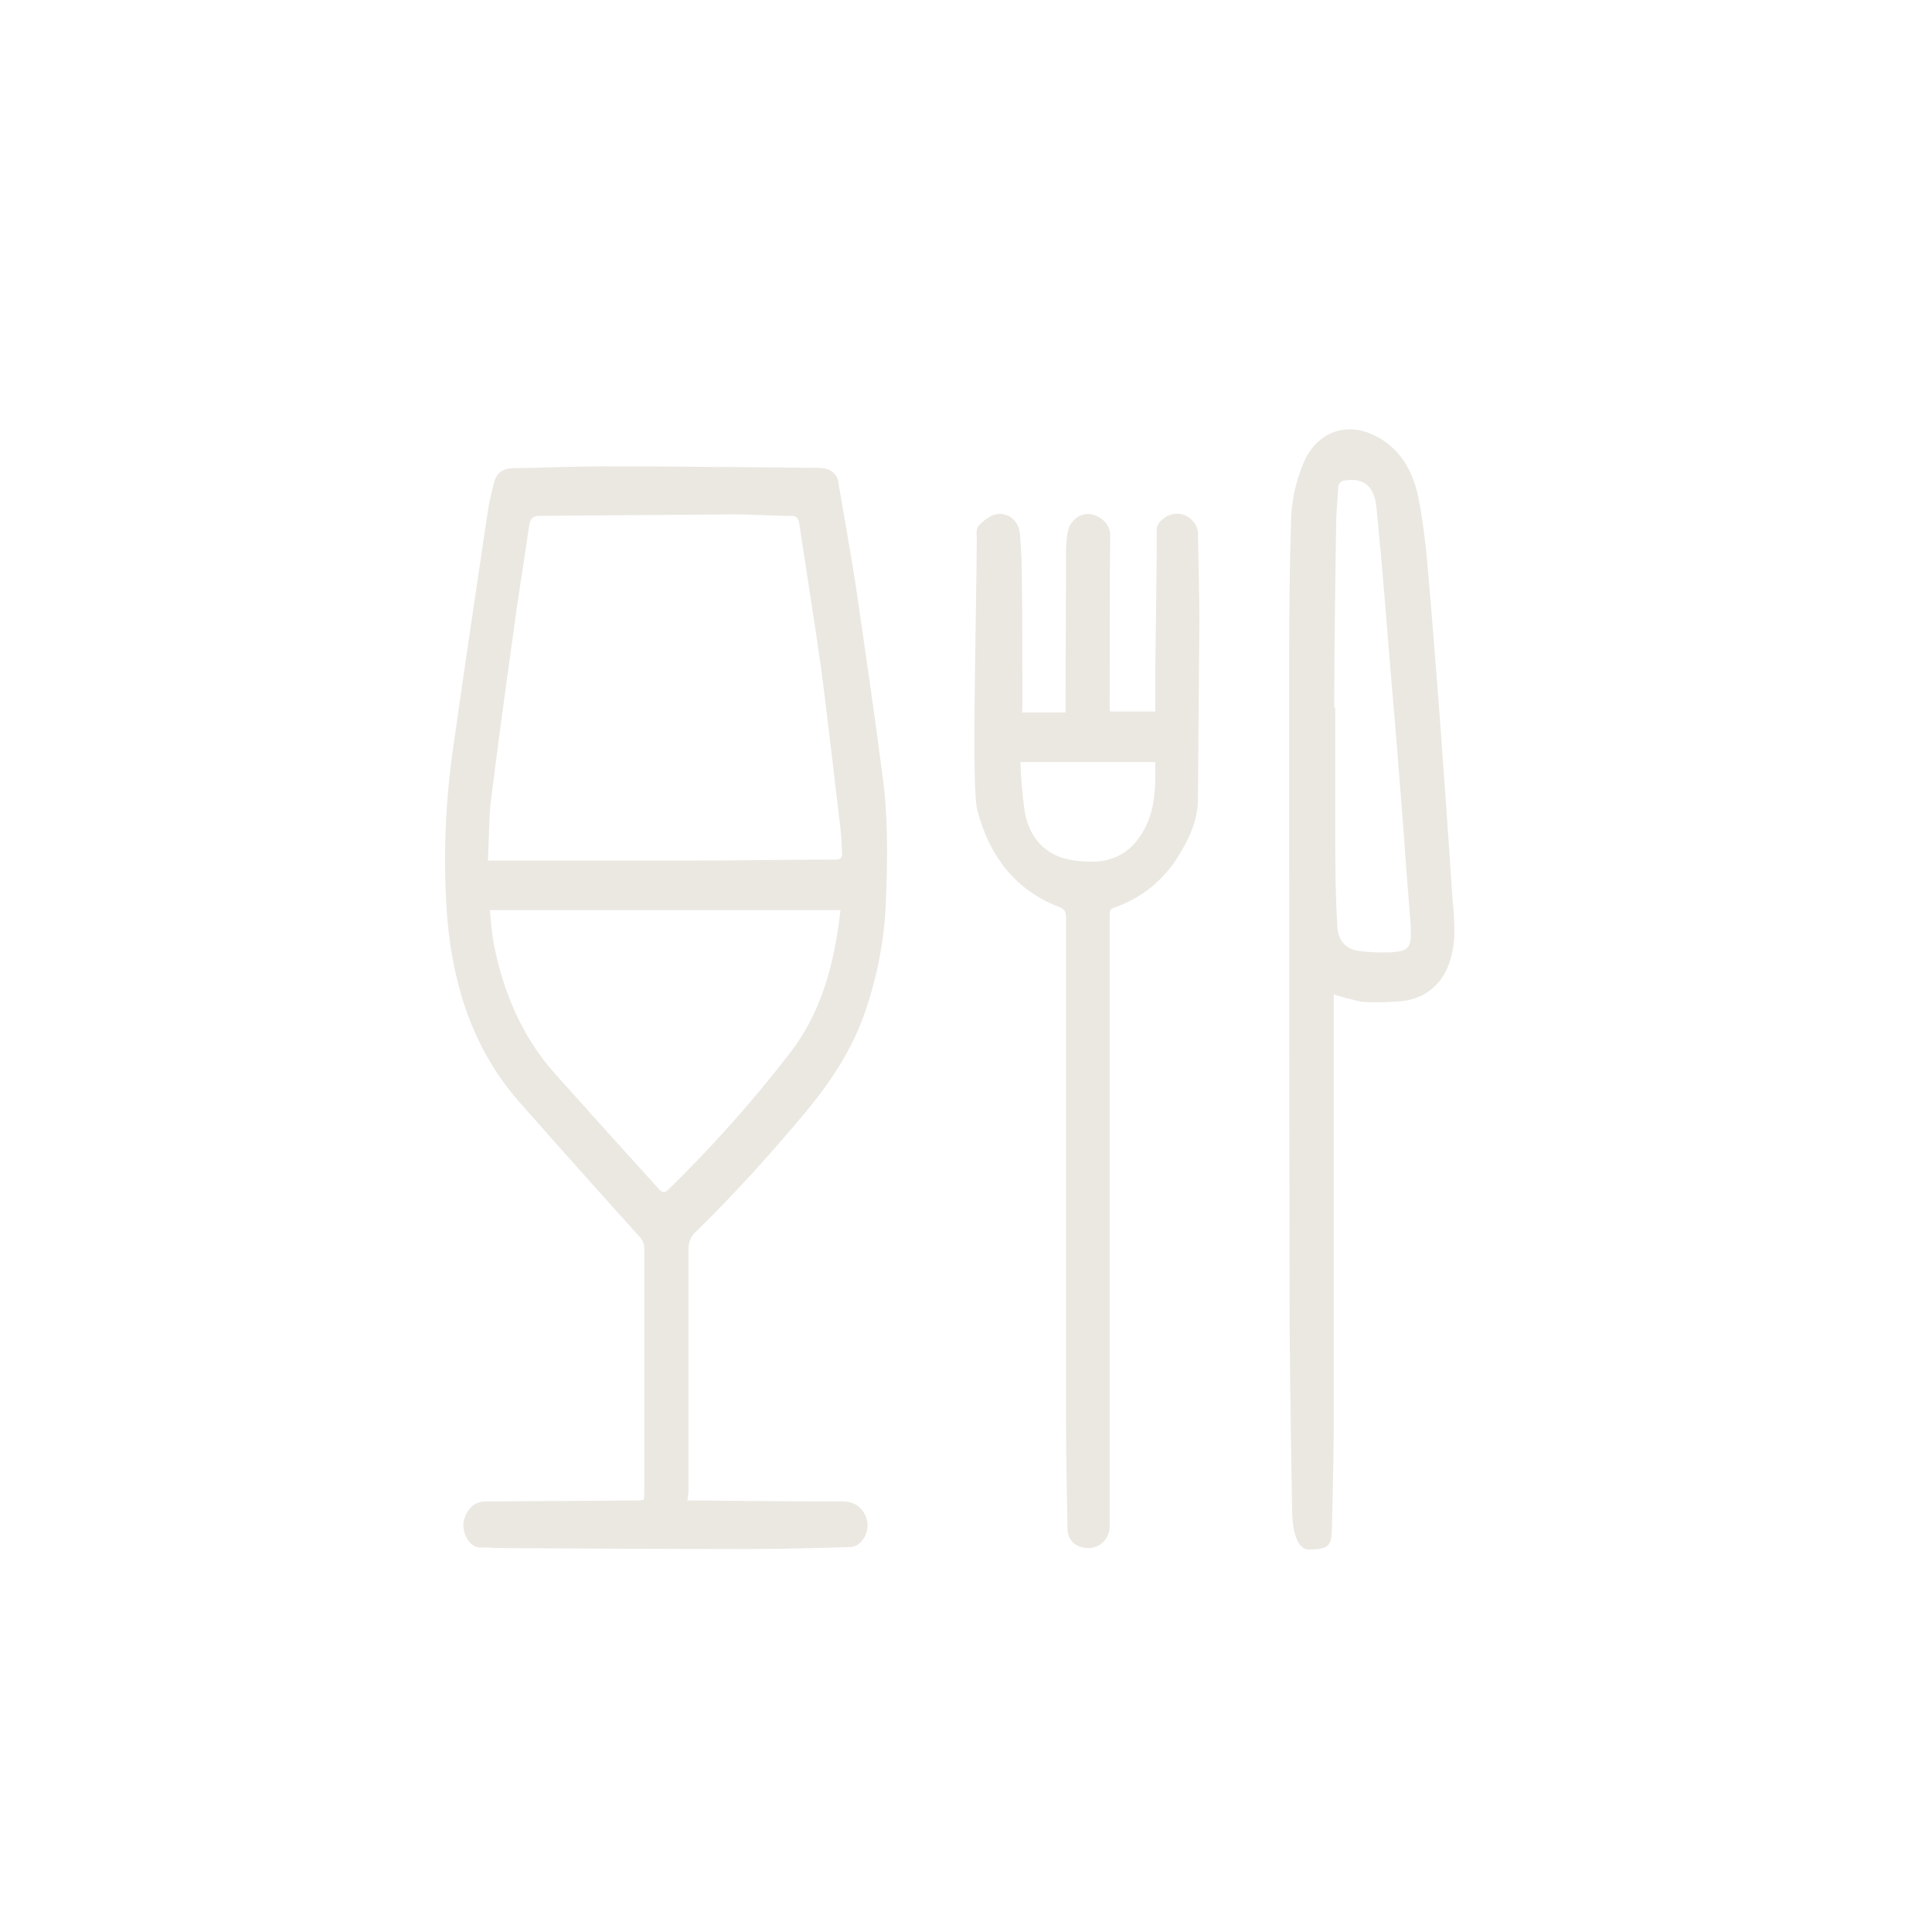 <?xml version="1.0" encoding="utf-8"?>
<!-- Generator: Adobe Illustrator 24.3.0, SVG Export Plug-In . SVG Version: 6.00 Build 0)  -->
<svg version="1.1" id="Layer_1" xmlns="http://www.w3.org/2000/svg" xmlns:xlink="http://www.w3.org/1999/xlink" x="0px" y="0px"
	 viewBox="0 0 394 394" style="enable-background:new 0 0 394 394;" xml:space="preserve">
<style type="text/css">
	.st0{fill:#EBE8E2;}
	.st1{fill:none;}
</style>
<path class="st0" d="M171.4,185.6H99.9c0.1,1.1,0.2,2.1,0.3,3.2s0.2,1.8,0.3,2.6c1.9,10.6,5.9,20,12.8,27.7s13.9,15.5,20.9,23.2
	c0.7,0.8,1.2,1.2,2.2,0.2c8.8-8.6,17-17.8,24.5-27.5C167.5,206.6,170.2,196.5,171.4,185.6 M99.5,175.5h1.9c13.4,0,26.8,0,40.2,0
	c9.6,0,19.1-0.2,28.7-0.2c1.2,0,1.6-0.4,1.4-1.7c-0.1-1.5-0.1-3.1-0.3-4.6c-1.3-10.8-2.5-21.6-3.9-32.4c-1.4-9.9-3-19.8-4.5-29.8
	c-0.2-1.1-0.5-1.6-1.6-1.6c-3.9,0-7.8-0.3-11.8-0.3c-13.2,0.1-26.4,0.2-39.6,0.3c-1.5,0-1.9,0.7-2.1,2.1c-1,7-2.2,14-3.1,21
	c-1.7,12-3.3,23.9-4.8,35.9C99.7,168,99.7,171.7,99.5,175.5 M140.2,306h1.8c9.9,0.1,19.9,0.2,29.8,0.2c2.3-0.1,4.3,1.3,4.9,3.5
	c0.9,2.5-0.9,5.7-3.3,5.8c-7,0.2-14.1,0.4-21.1,0.4c-16.9,0-33.8-0.1-50.7-0.2c-1.2,0-2.4-0.2-3.5-0.1c-2.6,0.1-4.2-3.6-3.4-5.9
	s2.2-3.5,4.4-3.5l31-0.2c0.4,0,0.7-0.1,1.2-0.1c0-0.5,0.1-1,0.1-1.4c0-16.6,0-33.2,0-49.9c0-0.9-0.3-1.7-0.9-2.3
	c-8.3-9.2-16.6-18.5-24.8-27.8c-9.1-10.5-13.3-23.2-14.5-37.4c-0.9-12-0.4-24,1.4-35.9c2.2-15.5,4.5-31,6.8-46.4
	c0.3-2.1,0.8-4.2,1.3-6.2s1.6-3,3.6-3.1c6.4-0.1,12.9-0.4,19.3-0.4c14.1,0,28.2,0.2,42.4,0.3c0.6,0,1.2,0,1.8,0.1
	c1.7,0.1,3.1,1.4,3.2,3.1c1.2,6.9,2.4,13.8,3.5,20.7c1.9,13,3.8,26,5.5,39.1c1.1,8.1,1,16.3,0.7,24.4c-0.2,8.1-1.7,16.2-4.4,23.9
	c-2.7,7.7-7.1,14.2-12.1,20.2c-7.1,8.5-14.5,16.7-22.4,24.4c-0.9,0.8-1.4,2.1-1.4,3.3c0,16.6,0,33.1,0,49.7L140.2,306z"/>
<path class="st0" d="M208.1,155.4c0.1,3.4,0.4,6.9,0.9,10.3c0.9,4.7,3.6,8,7.8,9.3c2.2,0.6,4.4,0.8,6.6,0.7c3.5-0.1,6.7-1.8,8.7-4.6
	c3.5-4.6,3.6-10.1,3.5-15.7L208.1,155.4z M208.4,145.3h8.9v-1.7c0-10.4,0.1-20.9,0.1-31.3c0-1.2,0.1-2.3,0.3-3.5
	c0.4-3.1,3.4-4.9,6.1-3.5c1.7,0.8,2.8,2.5,2.6,4.4c-0.1,11.4-0.1,22.8-0.1,34.2c0,0.4,0,0.8,0.1,1.2h9.2c0-2.7,0-5.2,0-7.8
	c0.1-9.8,0.3-19.5,0.3-29.2c0-0.9,0.5-1.7,1.2-2.2c1.8-1.6,4.5-1.5,6.1,0.3c0.8,0.8,1.2,2,1.1,3.1c0.1,5.8,0.3,11.5,0.3,17.2
	c-0.1,12.3-0.2,24.5-0.3,36.8c-0.1,4-1.7,7.5-3.7,10.8c-3,5.2-7.8,9.1-13.4,11c-0.9,0.3-0.9,0.8-0.9,1.5v124.7c0,2.3-1.7,4.2-4,4.4
	c-2.7,0.1-4.6-1.4-4.6-4c-0.1-7.3-0.3-14.6-0.3-21.9c0-34.2,0-68.5,0-102.7c0-1.1-0.3-1.7-1.3-2.1c-8.8-3.3-14.3-10.2-16.8-19.8
	c-1.2-4.6-0.2-37.4-0.1-55.4c0-1-0.3-2,0.6-2.8c1.2-1.2,2.5-2.2,4.2-2.2c2.1,0.1,3.8,1.6,4,4.2c0.3,3.3,0.4,6.6,0.4,9.8
	c0.1,8.3,0.1,16.6,0.1,24.9C208.5,144.4,208.5,144.8,208.4,145.3"/>
<path class="st0" d="M272.1,144.3h0.2c0,9.1,0,18.2,0,27.3c0,5.7,0.1,11.4,0.4,17.1c0.1,2.9,1.6,4.8,4.2,5.2
	c2.2,0.3,4.5,0.4,6.8,0.3c3.6-0.2,4.2-1,4-5.1c0-0.1,0-0.3,0-0.4c-0.5-6.1-1-12.3-1.4-18.4c-0.8-10.3-1.6-20.6-2.5-30.9
	c-1-12-1.9-24-3.1-36c-0.5-4.6-2.9-6-6.5-5.4c-0.7,0-1.3,0.7-1.3,1.4c0,0,0,0,0,0c-0.1,2.4-0.4,4.8-0.4,7.2
	C272.3,119.1,272.1,131.7,272.1,144.3 M272,202.8v2.7c0,27.9,0,55.7,0,83.5c0,7.7-0.2,15.5-0.4,23.2c-0.1,3-0.7,3.8-4.7,3.8
	c-3,0-3.4-5.9-3.4-8.1c-0.2-12.4-0.4-24.8-0.5-37.2c-0.1-45.4-0.1-90.9-0.1-136.3c0-9.5,0.1-19,0.4-28.5c0.1-3.9,1-7.8,2.5-11.4
	c2.6-6.3,8.6-8.6,14.5-5.7c5,2.4,7.7,6.9,8.9,12.4c0.9,4.6,1.5,9.2,1.9,13.8c0.9,10.3,1.7,20.7,2.5,31c0.9,12.4,1.8,24.8,2.6,37.2
	c0.3,2.6,0.4,5.2,0.4,7.8c-0.4,5.1-2,9.6-6.6,12c-1.5,0.7-3,1.1-4.6,1.2c-2.6,0.2-5.1,0.3-7.7,0.1
	C275.8,203.9,273.9,203.4,272,202.8"/>
<rect x="90.6" y="87.6" class="st1" width="206.1" height="228.4"/>
</svg>
